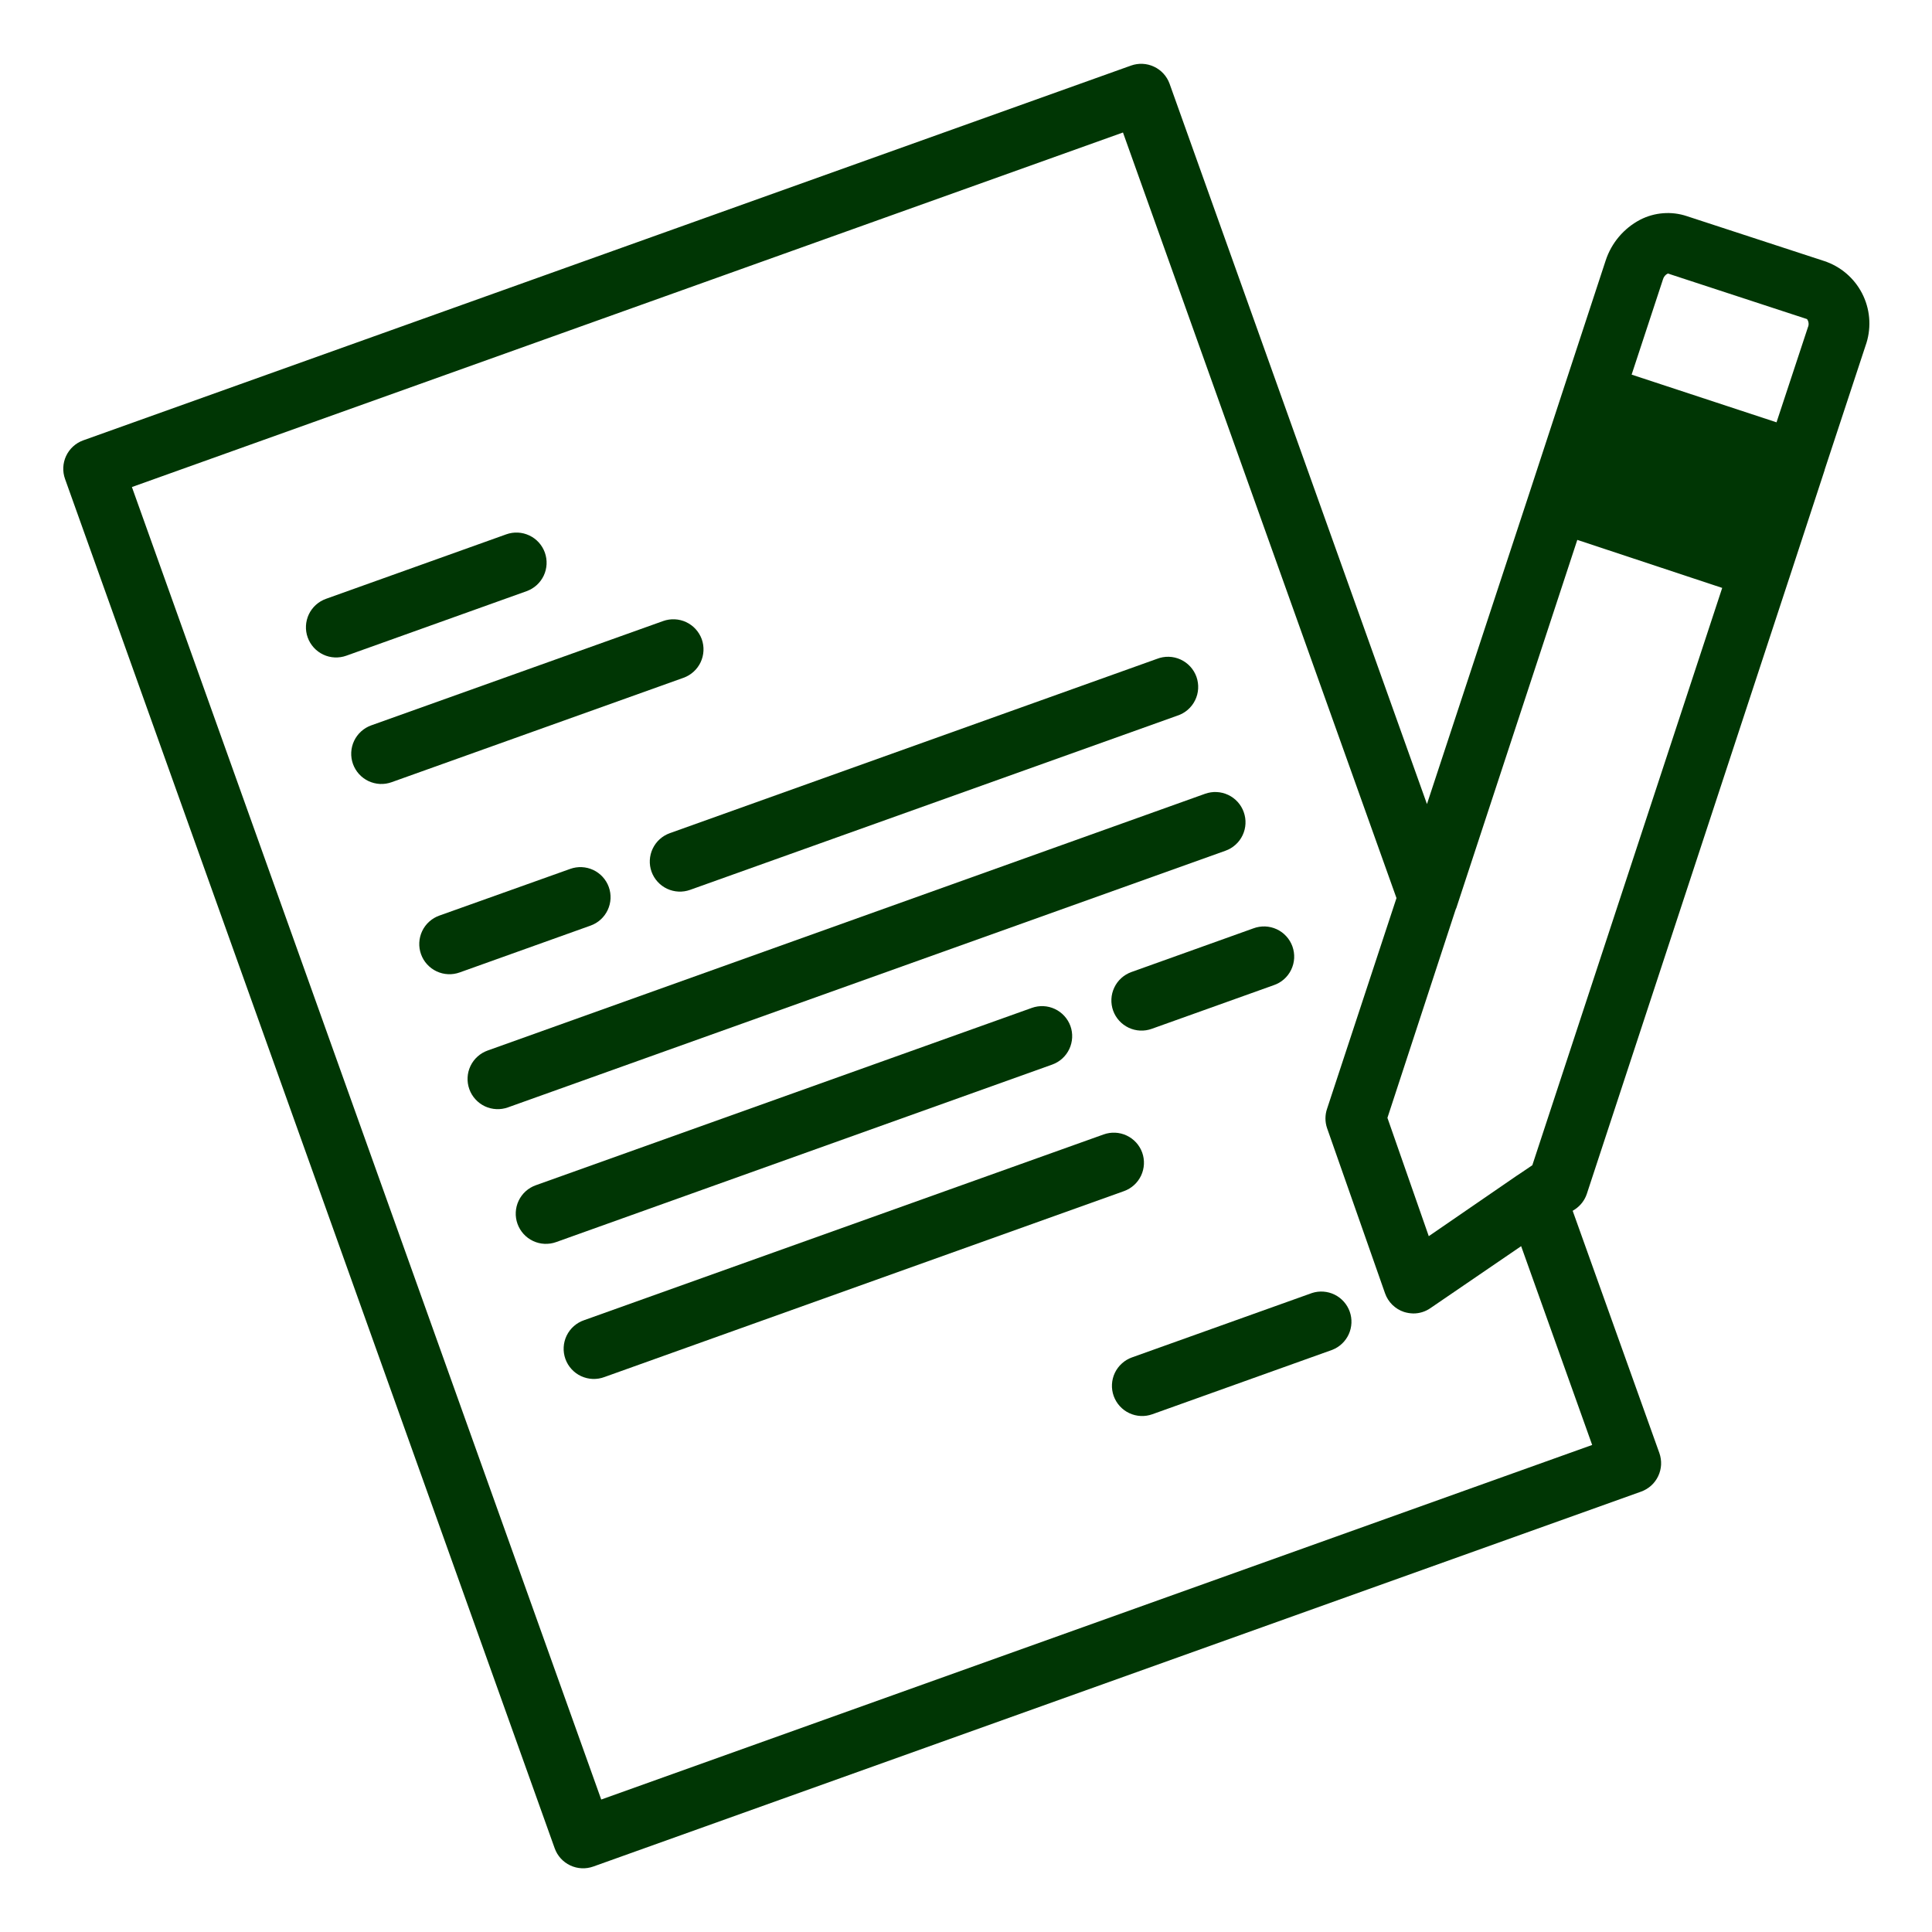 <svg width="76" height="76" viewBox="0 0 76 76" fill="none" xmlns="http://www.w3.org/2000/svg">
<path d="M71.868 10.307C71.856 10.307 71.856 10.296 71.844 10.296L66.358 8.503C66.057 8.402 65.739 8.363 65.423 8.388C65.107 8.412 64.799 8.5 64.517 8.645C63.874 8.983 63.389 9.558 63.163 10.248L61.56 15.129L60.171 19.368L56.133 31.63L46.008 3.293C45.901 2.997 45.681 2.756 45.396 2.623C45.112 2.489 44.786 2.474 44.49 2.58L3.272 17.323C2.976 17.43 2.735 17.651 2.601 17.935C2.468 18.22 2.452 18.546 2.559 18.842L21.82 72.707C21.926 73.004 22.146 73.246 22.43 73.38C22.715 73.515 23.041 73.531 23.338 73.425L64.556 58.677C64.703 58.624 64.838 58.543 64.954 58.439C65.07 58.334 65.163 58.207 65.23 58.066C65.297 57.925 65.335 57.772 65.343 57.617C65.35 57.461 65.327 57.305 65.275 57.158L61.865 47.63L61.958 47.571C62.175 47.426 62.338 47.213 62.421 46.966L70.377 22.764C70.377 22.753 70.389 22.741 70.389 22.729L71.778 18.489V18.477L73.382 13.609C73.614 12.97 73.585 12.265 73.302 11.648C73.019 11.03 72.503 10.548 71.868 10.307ZM62.632 56.841L23.651 70.789L5.189 19.159L44.175 5.212L54.934 35.328L52.203 43.617C52.119 43.863 52.119 44.13 52.203 44.377L54.483 50.873C54.542 51.044 54.641 51.2 54.771 51.328C54.901 51.455 55.058 51.552 55.231 51.609C55.35 51.646 55.474 51.666 55.599 51.668C55.841 51.669 56.078 51.594 56.276 51.454L59.838 49.021L62.632 56.841ZM60.278 45.837L59.874 46.111L59.66 46.253L56.204 48.628L54.578 43.973L57.249 35.815C57.258 35.8 57.259 35.782 57.266 35.765C57.285 35.73 57.3 35.693 57.309 35.655L62.047 21.238L67.747 23.127L60.278 45.837ZM71.119 12.873L69.884 16.613L64.184 14.737L65.419 10.984C65.433 10.935 65.457 10.89 65.49 10.851C65.523 10.812 65.563 10.781 65.609 10.759L71.084 12.552C71.117 12.598 71.138 12.651 71.144 12.707C71.151 12.764 71.142 12.821 71.119 12.873Z" fill="#003604"/>
<path d="M25.63 34.291C25.737 34.587 25.957 34.828 26.242 34.962C26.527 35.095 26.853 35.111 27.149 35.004L46.312 28.153C46.464 28.104 46.604 28.025 46.724 27.921C46.844 27.817 46.942 27.69 47.012 27.547C47.083 27.405 47.123 27.249 47.132 27.091C47.141 26.932 47.118 26.773 47.065 26.623C47.011 26.473 46.928 26.336 46.82 26.219C46.712 26.102 46.582 26.008 46.438 25.942C46.293 25.876 46.136 25.84 45.977 25.836C45.818 25.832 45.66 25.86 45.512 25.918L26.348 32.775C26.052 32.881 25.81 33.1 25.675 33.385C25.541 33.669 25.524 33.995 25.63 34.291Z" fill="#003604"/>
<path d="M23.948 34.892C23.841 34.597 23.621 34.356 23.337 34.222C23.052 34.089 22.726 34.074 22.431 34.18L17.283 36.017C17.136 36.069 17 36.15 16.884 36.255C16.768 36.359 16.674 36.486 16.607 36.627C16.54 36.768 16.502 36.921 16.494 37.077C16.486 37.233 16.509 37.389 16.562 37.536C16.614 37.683 16.695 37.819 16.801 37.934C16.906 38.05 17.032 38.144 17.174 38.21C17.315 38.277 17.468 38.315 17.624 38.322C17.78 38.33 17.936 38.306 18.083 38.253L23.231 36.411C23.378 36.358 23.513 36.278 23.628 36.173C23.744 36.068 23.838 35.941 23.904 35.8C23.971 35.659 24.009 35.507 24.017 35.351C24.024 35.195 24.001 35.039 23.948 34.892Z" fill="#003604"/>
<path d="M48.925 31.944C48.873 31.797 48.792 31.662 48.687 31.546C48.582 31.43 48.456 31.337 48.315 31.27C48.173 31.203 48.021 31.165 47.865 31.157C47.709 31.149 47.553 31.173 47.406 31.225L19.183 41.325C19.036 41.377 18.9 41.458 18.784 41.563C18.668 41.667 18.574 41.794 18.507 41.935C18.44 42.076 18.401 42.229 18.394 42.385C18.386 42.541 18.409 42.697 18.462 42.844C18.514 42.992 18.596 43.127 18.701 43.242C18.806 43.358 18.932 43.452 19.074 43.519C19.215 43.585 19.368 43.623 19.524 43.63C19.68 43.638 19.836 43.614 19.983 43.561L48.203 33.467C48.351 33.415 48.487 33.334 48.603 33.229C48.72 33.124 48.814 32.998 48.881 32.856C48.948 32.714 48.987 32.561 48.994 32.404C49.002 32.248 48.978 32.091 48.925 31.944Z" fill="#003604"/>
<path d="M43.789 39.759C43.896 40.054 44.116 40.295 44.401 40.429C44.686 40.563 45.012 40.578 45.308 40.471L50.102 38.756C50.251 38.706 50.389 38.627 50.508 38.522C50.626 38.418 50.723 38.291 50.791 38.149C50.86 38.007 50.9 37.853 50.909 37.695C50.917 37.538 50.894 37.38 50.841 37.231C50.788 37.083 50.706 36.946 50.599 36.83C50.493 36.713 50.364 36.619 50.221 36.553C50.078 36.487 49.923 36.45 49.765 36.444C49.607 36.439 49.45 36.465 49.303 36.52L44.508 38.237C44.36 38.29 44.225 38.371 44.109 38.476C43.993 38.581 43.899 38.708 43.833 38.849C43.766 38.99 43.727 39.143 43.72 39.3C43.713 39.456 43.736 39.612 43.789 39.759Z" fill="#003604"/>
<path d="M42.108 40.361C42 40.065 41.78 39.825 41.496 39.691C41.212 39.557 40.886 39.542 40.59 39.648L21.078 46.624C20.931 46.676 20.795 46.757 20.679 46.861C20.563 46.966 20.469 47.093 20.402 47.234C20.335 47.375 20.297 47.528 20.289 47.684C20.281 47.84 20.304 47.996 20.357 48.143C20.41 48.29 20.491 48.425 20.596 48.541C20.701 48.657 20.828 48.751 20.969 48.817C21.11 48.884 21.263 48.922 21.419 48.929C21.576 48.936 21.732 48.913 21.878 48.86L41.39 41.878C41.687 41.772 41.928 41.553 42.063 41.268C42.197 40.983 42.214 40.657 42.108 40.361Z" fill="#003604"/>
<path d="M44.931 45.339C44.824 45.043 44.604 44.803 44.32 44.669C44.035 44.535 43.71 44.52 43.414 44.626L22.98 51.932C22.831 51.982 22.693 52.062 22.575 52.166C22.456 52.27 22.36 52.397 22.291 52.539C22.222 52.681 22.182 52.836 22.174 52.993C22.165 53.151 22.188 53.308 22.241 53.457C22.294 53.605 22.376 53.742 22.483 53.858C22.589 53.975 22.718 54.069 22.861 54.135C23.005 54.201 23.16 54.238 23.317 54.244C23.475 54.25 23.632 54.224 23.78 54.168L44.214 46.856C44.511 46.75 44.752 46.531 44.887 46.246C45.021 45.962 45.037 45.635 44.931 45.339Z" fill="#003604"/>
<path d="M51.611 50.864L44.531 53.396C44.384 53.448 44.248 53.529 44.133 53.634C44.017 53.738 43.922 53.865 43.855 54.006C43.788 54.147 43.75 54.3 43.742 54.456C43.734 54.612 43.757 54.768 43.81 54.915C43.863 55.062 43.944 55.198 44.049 55.313C44.154 55.429 44.281 55.523 44.422 55.589C44.563 55.656 44.717 55.694 44.873 55.701C45.029 55.709 45.185 55.685 45.332 55.632L52.41 53.099C52.697 52.986 52.929 52.766 53.057 52.485C53.184 52.204 53.198 51.884 53.094 51.594C52.99 51.303 52.776 51.064 52.5 50.928C52.223 50.792 51.904 50.769 51.61 50.864H51.611Z" fill="#003604"/>
<path d="M21.433 21.737C21.327 21.441 21.108 21.198 20.823 21.064C20.539 20.929 20.212 20.913 19.916 21.019L12.825 23.556C12.678 23.609 12.542 23.689 12.426 23.794C12.31 23.899 12.216 24.025 12.149 24.166C12.082 24.308 12.044 24.461 12.036 24.617C12.028 24.773 12.051 24.929 12.104 25.076C12.156 25.223 12.238 25.358 12.343 25.474C12.448 25.59 12.575 25.683 12.716 25.75C12.857 25.817 13.01 25.855 13.166 25.862C13.322 25.869 13.478 25.846 13.625 25.793L20.716 23.255C21.012 23.148 21.254 22.929 21.389 22.644C21.523 22.36 21.539 22.034 21.433 21.737Z" fill="#003604"/>
<path d="M27.605 25.143C27.497 24.848 27.277 24.607 26.993 24.473C26.709 24.34 26.383 24.324 26.087 24.43L14.606 28.533C14.459 28.585 14.323 28.666 14.207 28.771C14.091 28.876 13.997 29.002 13.93 29.143C13.863 29.284 13.825 29.437 13.817 29.593C13.809 29.75 13.832 29.905 13.885 30.053C13.938 30.2 14.019 30.335 14.124 30.451C14.229 30.566 14.356 30.66 14.497 30.727C14.639 30.793 14.792 30.831 14.948 30.839C15.104 30.846 15.26 30.822 15.407 30.769L26.889 26.662C27.185 26.555 27.427 26.335 27.561 26.051C27.695 25.766 27.711 25.439 27.605 25.143Z" fill="#003604"/>
</svg>
